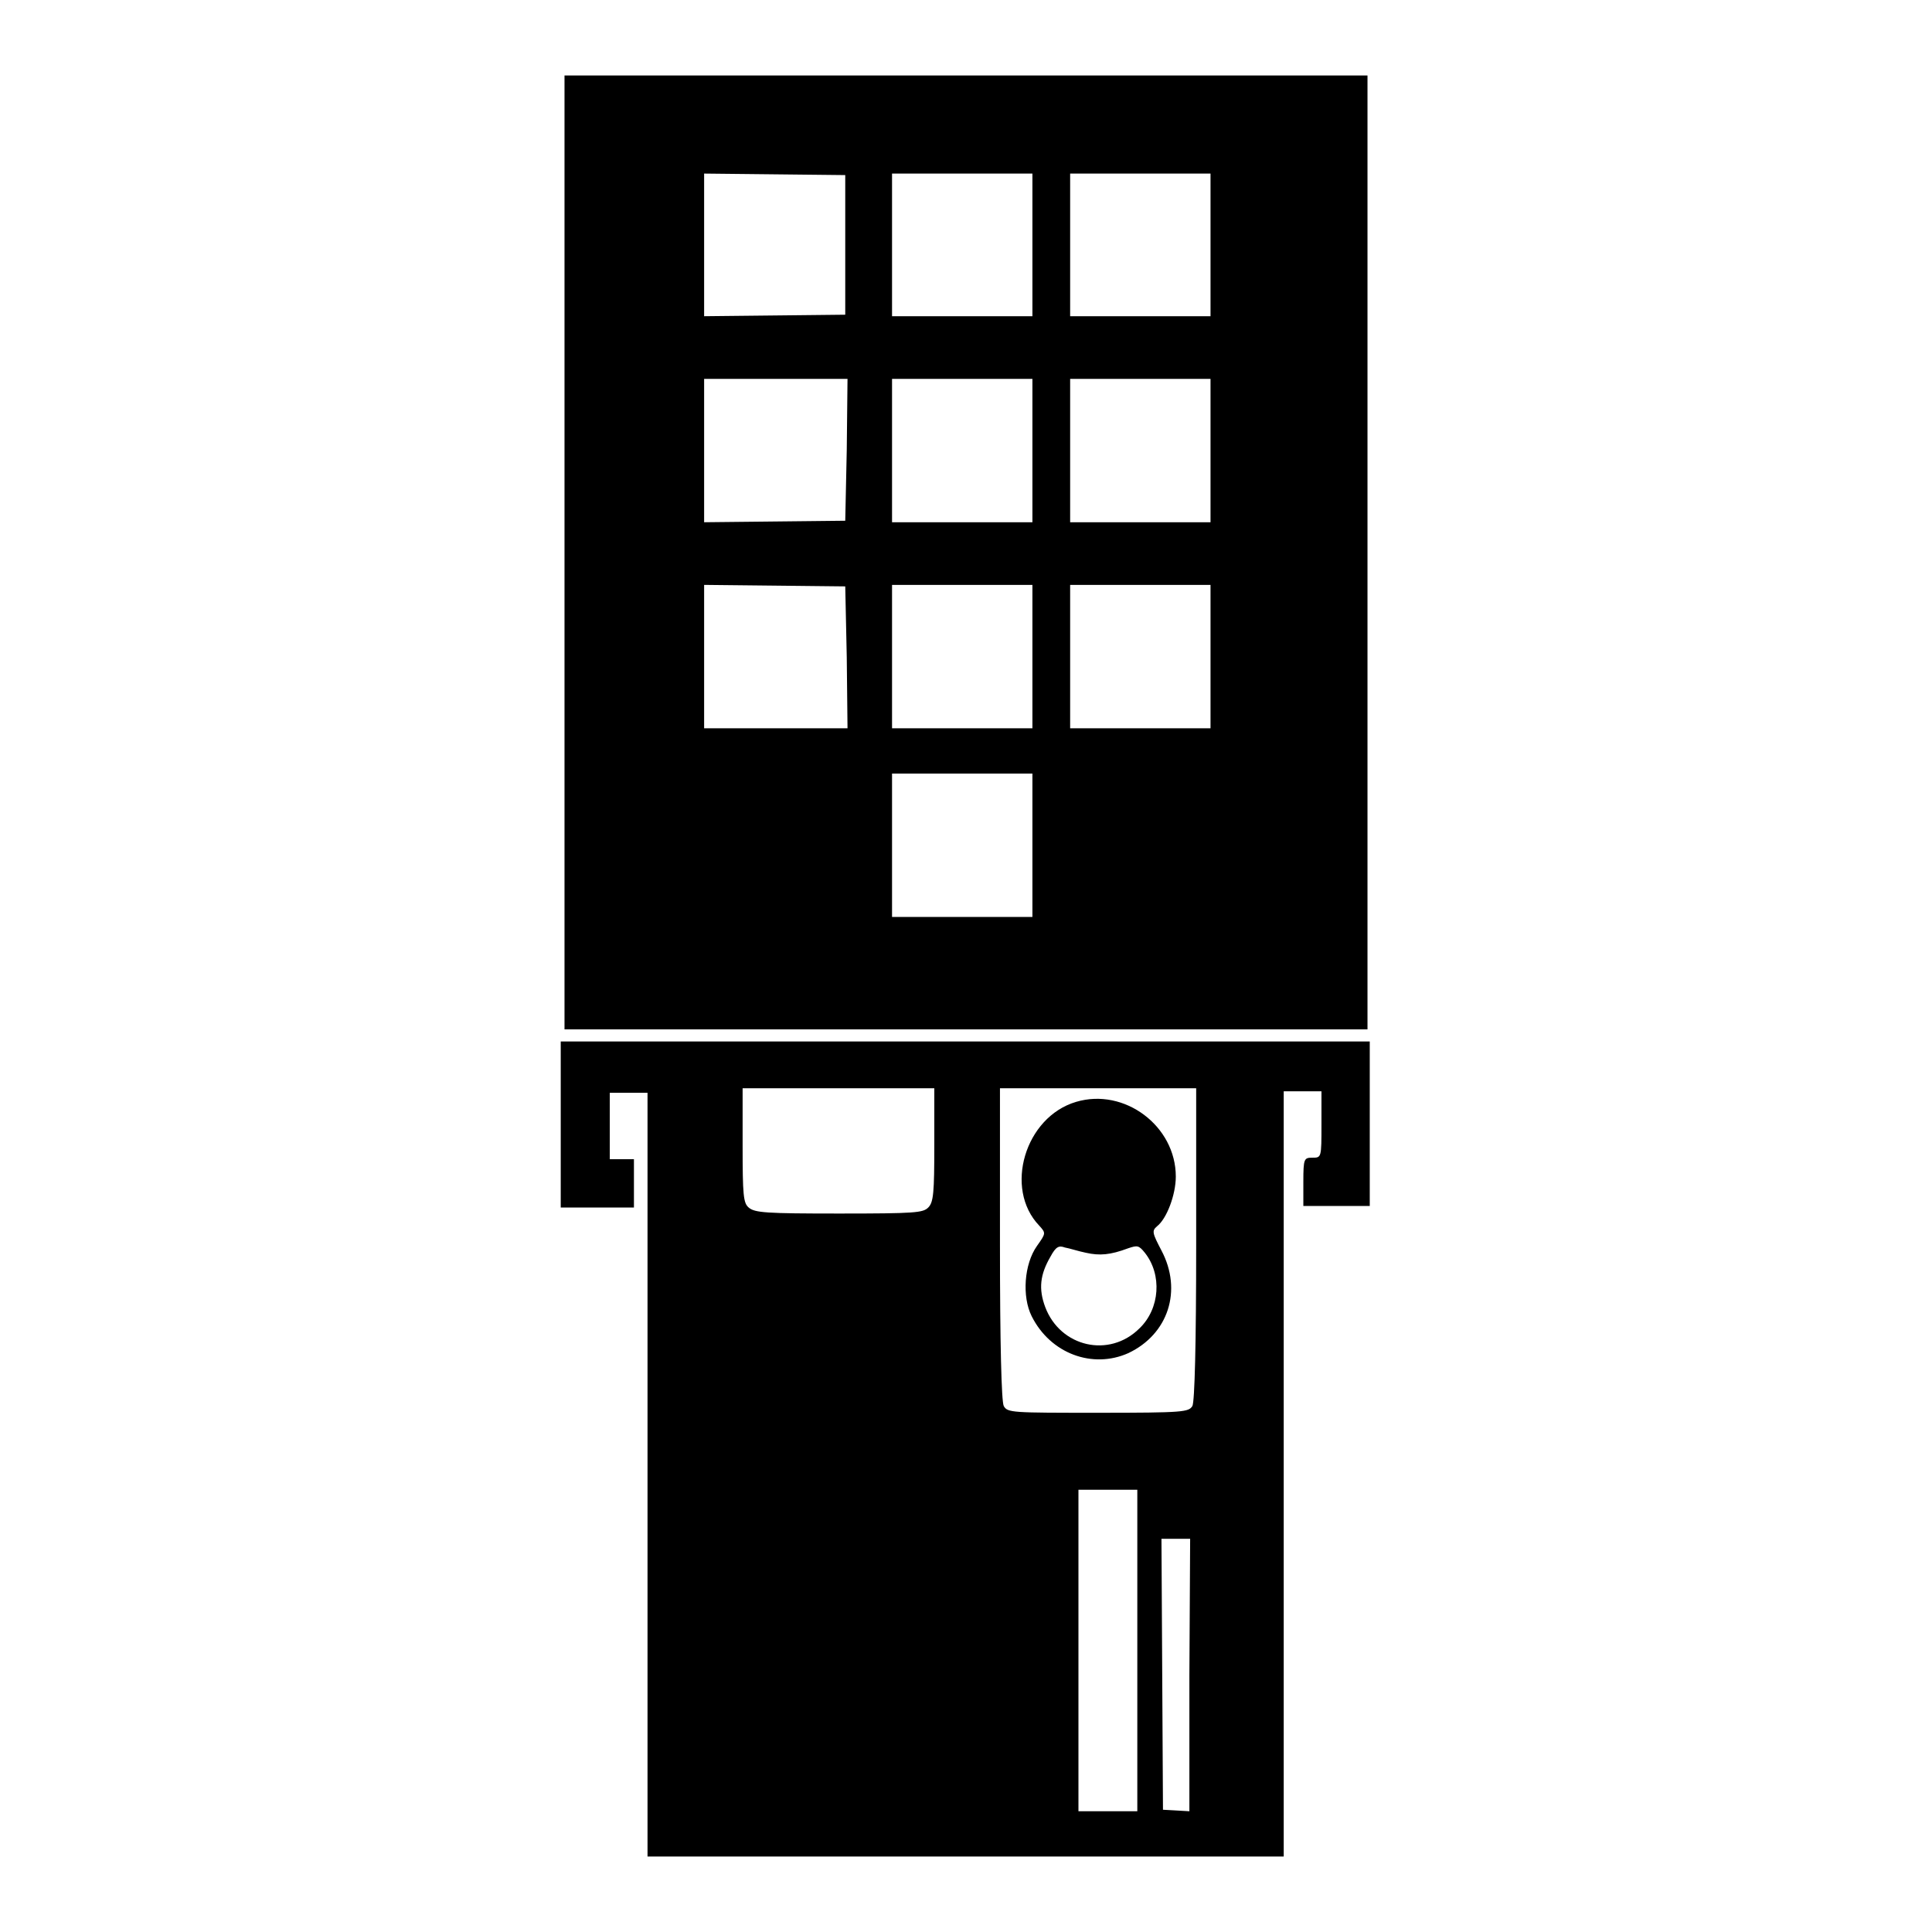 <?xml version="1.0" encoding="utf-8"?>
<!-- Svg Vector Icons : http://www.onlinewebfonts.com/icon -->
<!DOCTYPE svg PUBLIC "-//W3C//DTD SVG 1.1//EN" "http://www.w3.org/Graphics/SVG/1.1/DTD/svg11.dtd">
<svg version="1.1" xmlns="http://www.w3.org/2000/svg" xmlns:xlink="http://www.w3.org/1999/xlink" x="0px" y="0px" viewBox="0 0 256 256" enable-background="new 0 0 256 256" xml:space="preserve">
<g><g><g><path fill="#000000" d="M74.8,73.2v63.2H128h53.2V73.2V10H128H74.8V73.2z M112,32.4v9.3l-9.3,0.1l-9.4,0.1v-9.5V23l9.4,0.1l9.3,0.1V32.4z M136.8,32.4v9.5h-9.3h-9.3v-9.5V23h9.3h9.3V32.4z M160.4,32.4v9.5h-9.3h-9.3v-9.5V23h9.3h9.3V32.4z M112.2,59.6L112,69l-9.3,0.1l-9.4,0.1v-9.5v-9.5h9.5h9.5L112.2,59.6z M136.8,59.7v9.5h-9.3h-9.3v-9.5v-9.5h9.3h9.3V59.7z M160.4,59.7v9.5h-9.3h-9.3v-9.5v-9.5h9.3h9.3V59.7z M112.2,87.1l0.1,9.4h-9.5h-9.5V87v-9.5l9.4,0.1l9.3,0.1L112.2,87.1z M136.8,87v9.5h-9.3h-9.3V87v-9.5h9.3h9.3V87z M160.4,87v9.5h-9.3h-9.3V87v-9.5h9.3h9.3V87z M136.8,112v9.5h-9.3h-9.3V112v-9.5h9.3h9.3V112z"/><path fill="#000000" d="M74.3,149.1v10.9h4.9H84v-3.2v-3.2h-1.6h-1.6v-4.4v-4.4h2.5h2.5v50.7V246H128h42.1v-50.7v-50.7h2.5h2.5v4.4c0,4.4,0,4.4-1.2,4.4c-1.1,0-1.2,0.1-1.2,3.2v3.2h4.4h4.4v-10.9v-10.9H128H74.3V149.1z M123.8,151.7c0,6.3-0.1,7.6-0.8,8.3c-0.7,0.7-1.7,0.8-11.8,0.8c-9.7,0-11.2-0.1-12-0.8c-0.7-0.6-0.8-1.6-0.8-8.3v-7.5h12.7h12.7L123.8,151.7L123.8,151.7z M158.5,164.8c0,13.3-0.2,20.9-0.5,21.5c-0.5,0.8-1.1,0.9-12.5,0.9c-11.4,0-12,0-12.5-0.9c-0.3-0.6-0.5-8.2-0.5-21.5v-20.6h13h13V164.8z M150.7,218.7V240h-3.9h-3.9v-21.3v-21.3h3.9h3.9V218.7z M157.6,222v18l-1.7-0.1l-1.8-0.1l-0.1-18l-0.1-17.9h1.9h1.9L157.6,222L157.6,222z"/><path fill="#000000" d="M142.6,146c-6.8,2-9.6,11.5-4.9,16.4c0.9,1,0.9,1-0.3,2.7c-1.7,2.4-2,6.7-0.7,9.3c2.5,5,8.1,7,12.8,4.9c5.3-2.5,7.2-8.3,4.4-13.6c-1.2-2.3-1.3-2.6-0.6-3.2c1.3-1,2.5-4.2,2.5-6.6C155.8,149.2,149,144.1,142.6,146z M143.9,166c1.8,0.4,3.2,0.3,5.6-0.6c1.2-0.4,1.4-0.4,2.2,0.6c2.3,2.9,2,7.4-0.7,10c-4,4-10.5,2.5-12.5-2.8c-0.9-2.4-0.7-4.3,0.7-6.7c0.7-1.3,1.1-1.5,1.9-1.2C141.7,165.4,142.9,165.8,143.9,166z"/></g></g></g>
</svg>